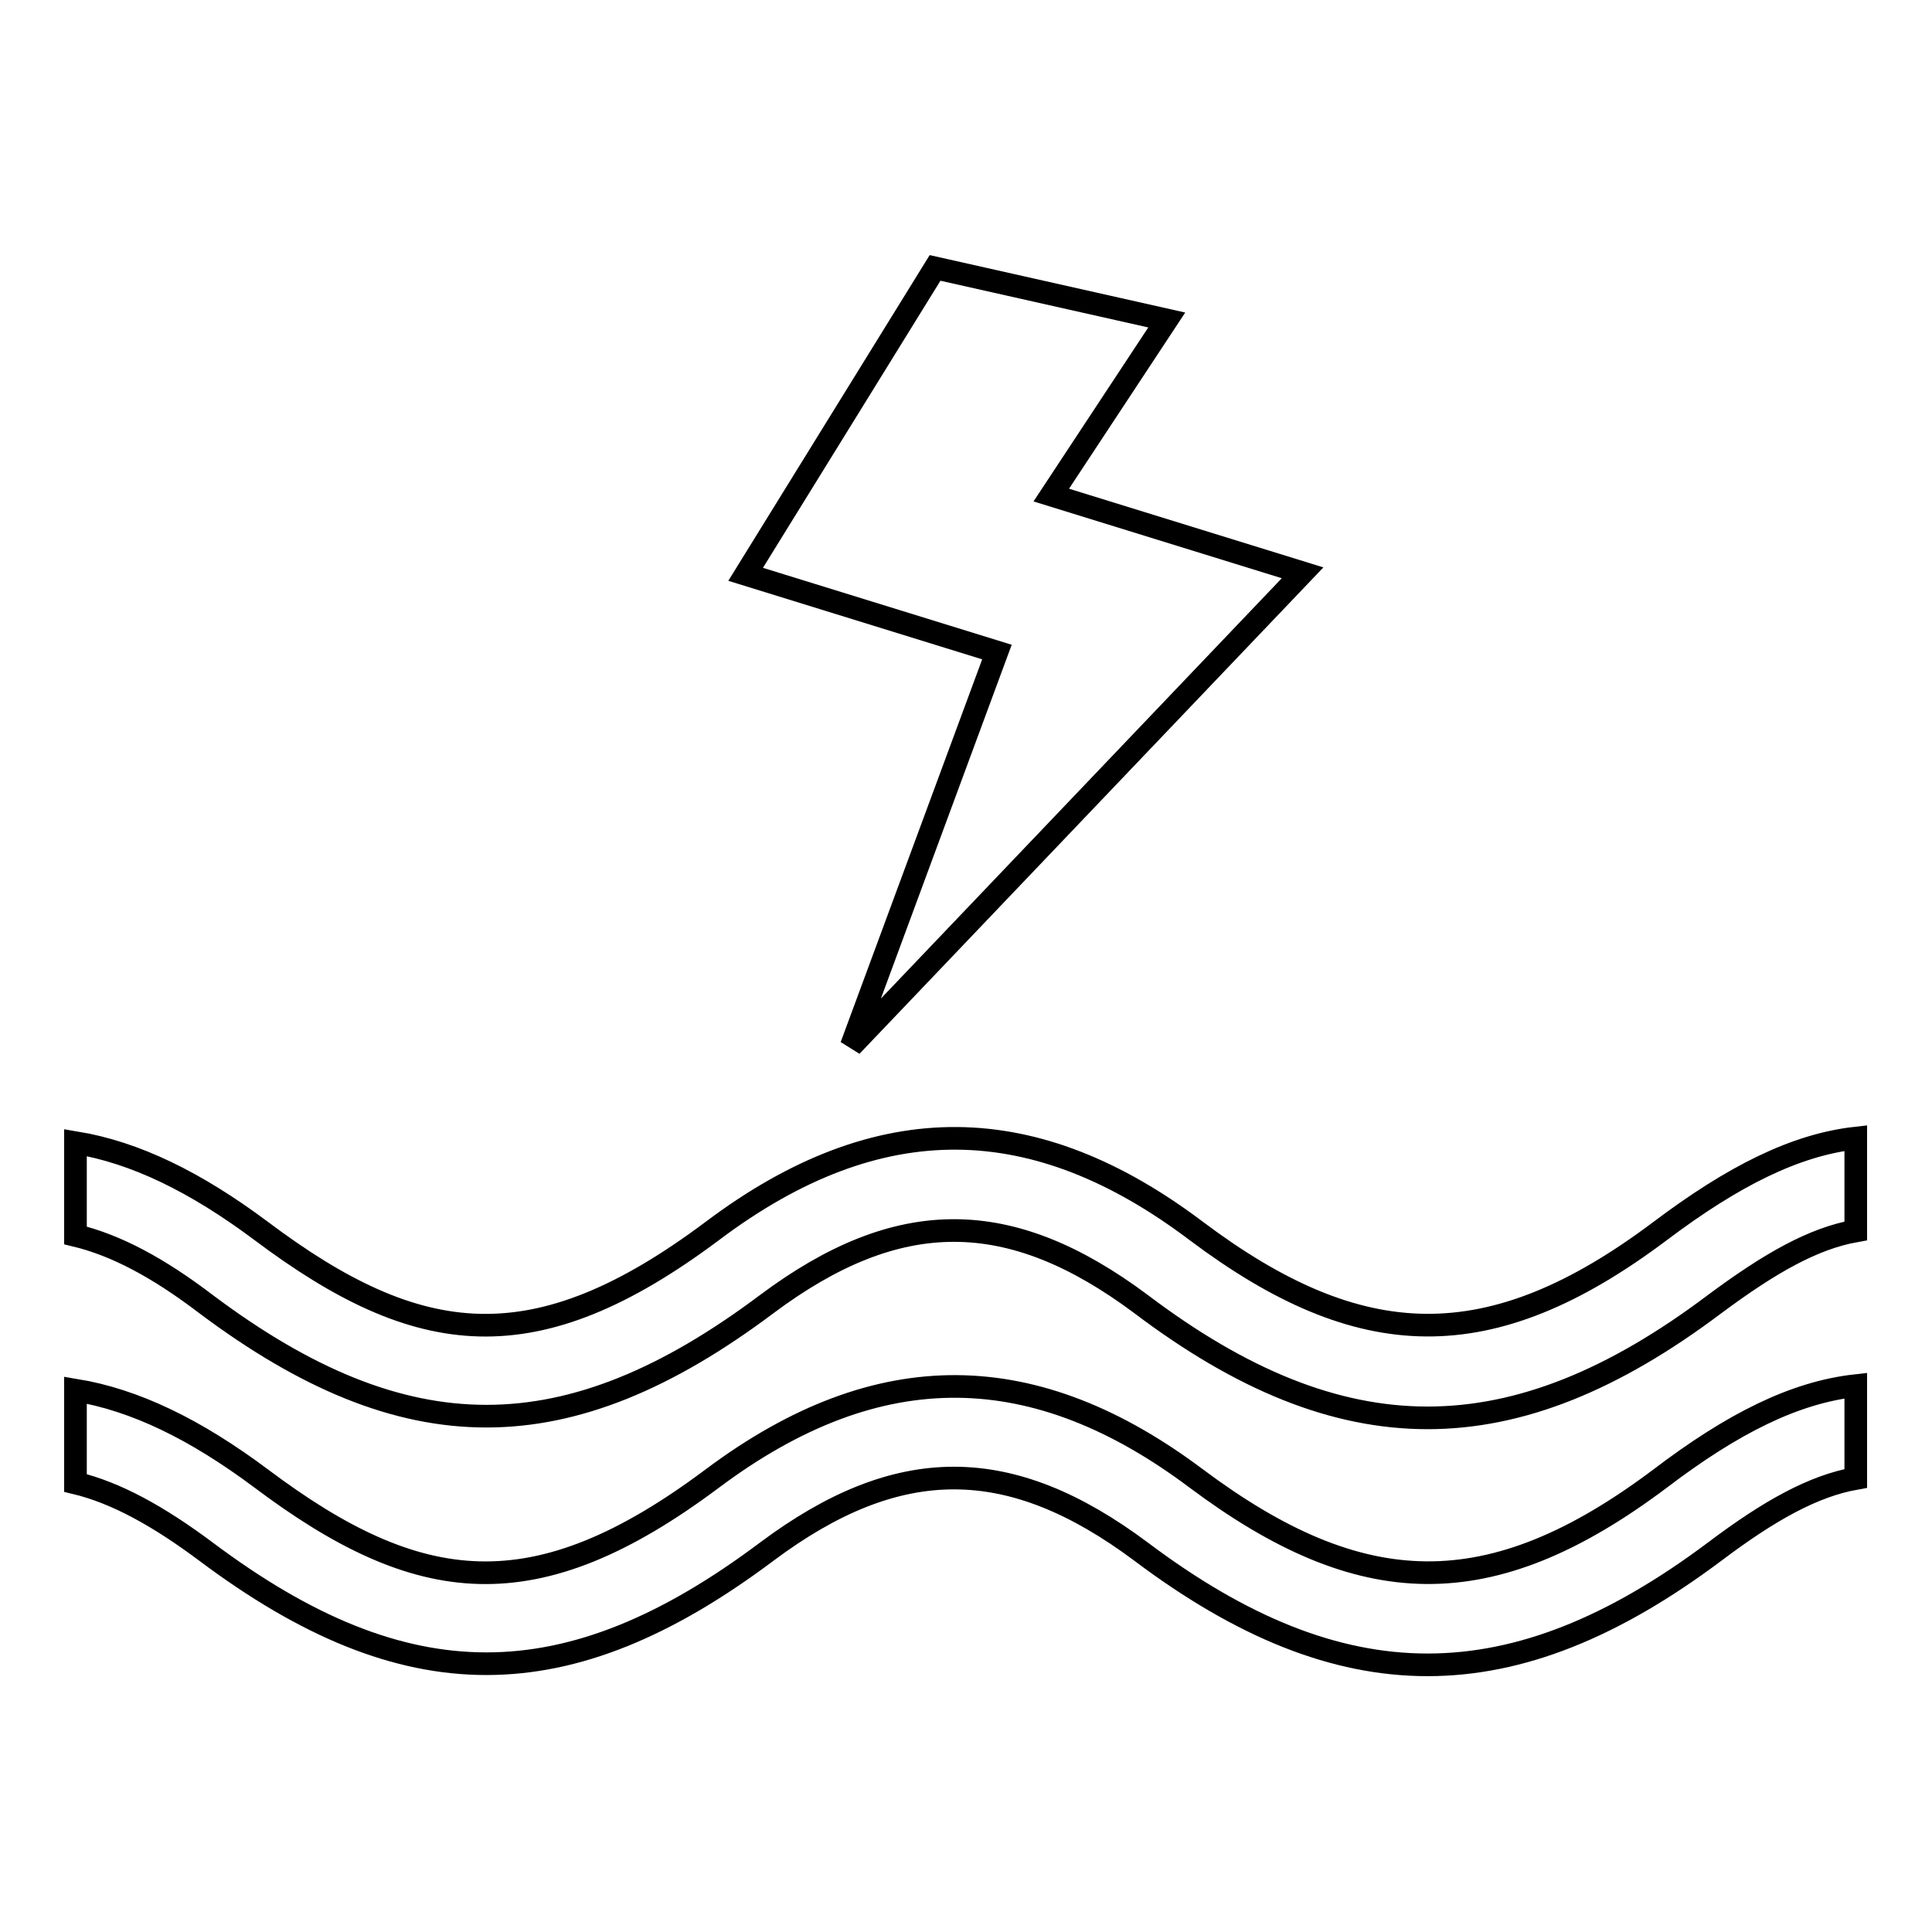 <?xml version="1.0" encoding="utf-8"?>
<!-- Svg Vector Icons : http://www.onlinewebfonts.com/icon -->
<!DOCTYPE svg PUBLIC "-//W3C//DTD SVG 1.1//EN" "http://www.w3.org/Graphics/SVG/1.1/DTD/svg11.dtd">
<svg version="1.1" xmlns="http://www.w3.org/2000/svg" xmlns:xlink="http://www.w3.org/1999/xlink" x="0px" y="0px" viewBox="0 0 256 256" enable-background="new 0 0 256 256" xml:space="preserve">
<g><g><path stroke-width="3" fill-opacity="0" stroke="#000000"  d="M158.5,195.9c-21.2-15.9-41.9-16.6-64.1,0c-23.5,17.6-38.9,15.7-59.8,0c-8.7-6.5-16.7-10.4-24.6-11.7v12.3c5.4,1.3,11,4.4,17.3,9.1c26.4,19.8,47.9,19.8,74.3,0c17.4-13,32.2-13,49.6,0c26.6,20,49.3,20,76,0c7.3-5.5,13.1-8.7,18.7-9.7v-12.3c-8.1,0.9-16.3,5-25.9,12.3C197.4,212.9,180.3,212.2,158.5,195.9z M220,163.1c-22.6,17-39.8,16.3-61.5,0c-21.2-16-41.9-16.7-64.1,0c-23.5,17.6-38.9,15.7-59.8,0c-8.7-6.5-16.7-10.4-24.6-11.7v12.3c5.4,1.3,11,4.3,17.3,9.1c26.4,19.8,47.9,19.8,74.3,0c17.4-13,32.2-13,49.6,0c26.6,20.1,49.3,20.1,76,0c7.4-5.5,13.1-8.7,18.7-9.7v-12.3C237.9,151.7,229.7,155.8,220,163.1z"/><path stroke-width="3" fill-opacity="0" stroke="#000000"  d="M112.8,138.6l19.3-52.2L98.8,76.1l25.1-40.6l30.7,6.9l-15.3,23.2l33.3,10.3L112.8,138.6z"/></g></g>
</svg>
